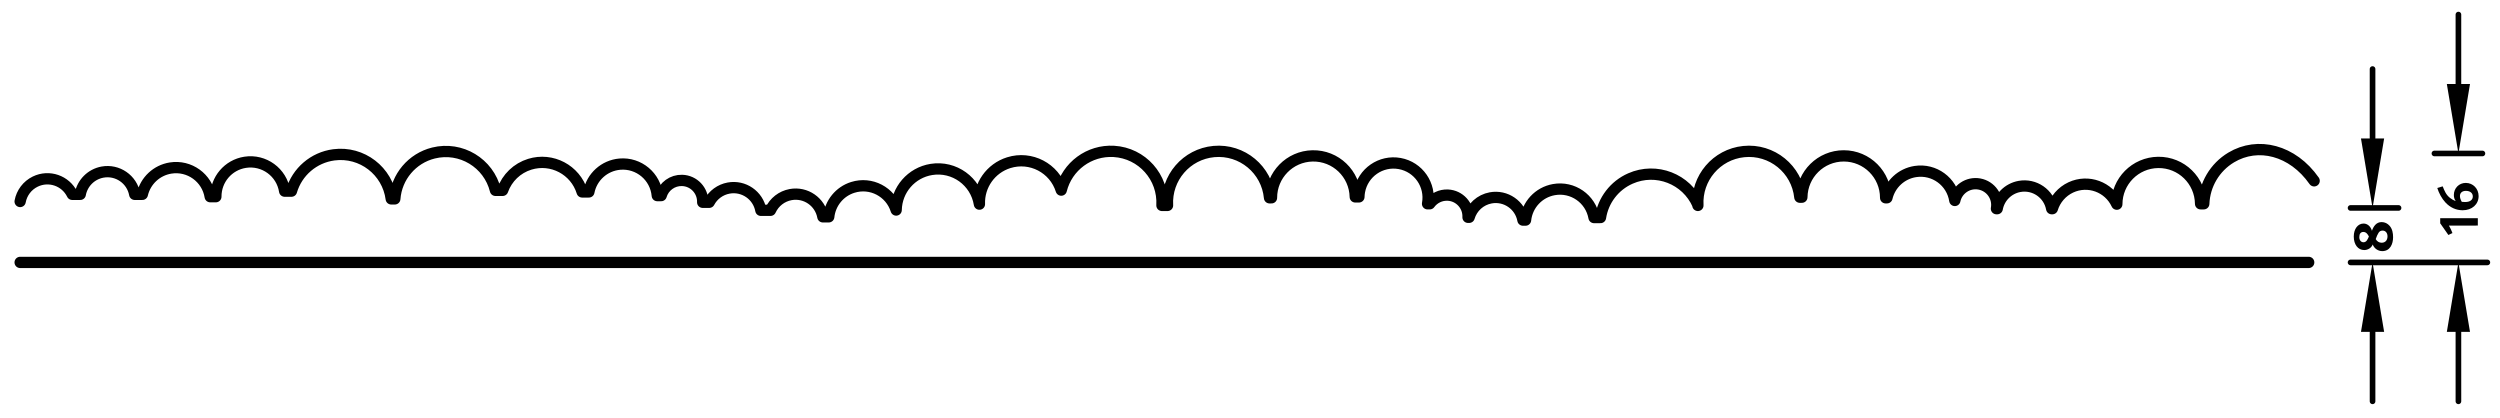 <?xml version="1.0" encoding="utf-8"?>
<!-- Generator: Adobe Illustrator 16.0.0, SVG Export Plug-In . SVG Version: 6.00 Build 0)  -->
<!DOCTYPE svg PUBLIC "-//W3C//DTD SVG 1.1//EN" "http://www.w3.org/Graphics/SVG/1.1/DTD/svg11.dtd">
<svg version="1.1" id="Ebene_1" xmlns="http://www.w3.org/2000/svg" xmlns:xlink="http://www.w3.org/1999/xlink" x="0px" y="0px"
	 width="443px" height="74px" viewBox="0 0 443 74" enable-background="new 0 0 443 74" xml:space="preserve">
<g>
	<defs>
		<rect id="SVGID_1_" width="443" height="74"/>
	</defs>
	<clipPath id="SVGID_2_">
		<use xlink:href="#SVGID_1_"  overflow="visible"/>
	</clipPath>
	
		<line clip-path="url(#SVGID_2_)" fill="none" stroke="#000000" stroke-width="2" stroke-linecap="round" stroke-linejoin="round" stroke-miterlimit="10" x1="409.1" y1="46.5" x2="3.569" y2="46.5"/>
</g>
<line fill="none" stroke="#000000" stroke-linecap="round" stroke-linejoin="round" stroke-miterlimit="10" x1="416.519" y1="36.848" x2="425.022" y2="36.848"/>
<line fill="none" stroke="#000000" stroke-linecap="round" stroke-linejoin="round" stroke-miterlimit="10" x1="420.417" y1="58.807" x2="420.417" y2="71.113"/>
<line fill="none" stroke="#000000" stroke-linecap="round" stroke-linejoin="round" stroke-miterlimit="10" x1="420.417" y1="24.541" x2="420.417" y2="12.234"/>
<polygon points="418.365,58.807 420.416,46.5 422.468,58.807 "/>
<polygon points="418.365,24.541 420.416,36.848 422.468,24.541 "/>
<path d="M423.445,40.021c0.48,0.55,0.61,1.3,0.61,2.01c0,1.199-0.52,2.468-1.919,2.468c-0.75,0-1.439-0.479-1.689-1.179
	c-0.25,0.649-0.909,0.989-1.509,0.989c-1.1,0-1.85-0.97-1.85-2.398c0-1.35,0.72-2.299,1.739-2.299c0.68,0,1.27,0.51,1.479,1.289
	c0.27-0.789,0.77-1.549,1.719-1.549C422.586,39.353,423.086,39.603,423.445,40.021z M418.068,42.011c0,0.55,0.3,0.92,0.75,0.92
	c0.55,0,0.76-0.6,0.949-1.02c-0.199-0.4-0.479-0.81-0.979-0.81C418.328,41.102,418.068,41.421,418.068,42.011z M421.486,41.241
	c-0.17,0.26-0.35,0.659-0.509,1.13c0.239,0.419,0.609,0.64,1.059,0.64c0.63,0,1.03-0.44,1.03-1.13c0-0.6-0.351-1.02-0.86-1.02
	C421.877,40.861,421.656,40.981,421.486,41.241z"/>
<line fill="none" stroke="#000000" stroke-linecap="round" stroke-linejoin="round" stroke-miterlimit="10" x1="416.519" y1="46.5" x2="440.76" y2="46.5"/>
<line fill="none" stroke="#000000" stroke-linecap="round" stroke-linejoin="round" stroke-miterlimit="10" x1="431.38" y1="27.195" x2="439.884" y2="27.195"/>
<line fill="none" stroke="#000000" stroke-linecap="round" stroke-linejoin="round" stroke-miterlimit="10" x1="435.632" y1="58.807" x2="435.632" y2="71.113"/>
<line fill="none" stroke="#000000" stroke-linecap="round" stroke-linejoin="round" stroke-miterlimit="10" x1="435.632" y1="14.889" x2="435.632" y2="2.582"/>
<polygon points="433.581,58.807 435.632,46.5 437.683,58.807 "/>
<polygon points="433.581,14.889 435.632,27.196 437.683,14.889 "/>
<g>
	<defs>
		<rect id="SVGID_3_" width="443" height="74"/>
	</defs>
	<clipPath id="SVGID_4_">
		<use xlink:href="#SVGID_3_"  overflow="visible"/>
	</clipPath>
	<path clip-path="url(#SVGID_4_)" d="M439.21,34.75c0,1.459-1.169,2.508-2.818,2.508c-1.199,0-2.238-0.5-3.059-1.379
		c-0.649-0.69-1.159-1.659-1.448-2.569l0.959-0.29c0.33,0.819,0.59,1.499,1.31,2.059c0.3,0.24,0.649,0.43,0.999,0.54
		c-0.22-0.27-0.33-0.64-0.33-1.069c0-1.209,0.92-2.139,2.109-2.139C438.221,32.412,439.21,33.431,439.21,34.75z M433.943,39.97
		c0.229,0.37,0.479,0.89,0.63,1.329l-0.72,0.34l-1.449-2.068v-0.91h6.666v1.31H433.943z M435.902,34.73c0,0.32,0.1,0.64,0.329,1.039
		c0.19,0.02,0.4,0.03,0.601,0.03c0.849,0,1.349-0.37,1.349-0.99c0-0.6-0.479-0.989-1.229-0.989
		C436.312,33.821,435.902,34.17,435.902,34.73z"/>
	
		<path clip-path="url(#SVGID_4_)" fill="none" stroke="#000000" stroke-width="2" stroke-linecap="round" stroke-linejoin="round" stroke-miterlimit="10" d="
		M3.569,35.703c0.281-1.531,1.273-2.838,2.672-3.522c2.435-1.189,5.373-0.18,6.563,2.255h1.416c0.368-2.003,1.936-3.571,3.939-3.939
		c2.666-0.49,5.224,1.274,5.713,3.939h1.35c0.566-2.422,2.538-4.263,4.994-4.659c3.343-0.54,6.491,1.732,7.031,5.075h1.002
		c-0.018-3.035,2.187-5.626,5.186-6.094c3.346-0.522,6.482,1.767,7.005,5.113h1.203c1.01-3.444,3.957-5.968,7.516-6.435
		c4.963-0.653,9.516,2.842,10.168,7.805h0.63c0.289-3.907,3.055-7.186,6.857-8.129c4.859-1.204,9.775,1.758,10.98,6.617h1.268
		c0.782-2.216,2.566-3.931,4.811-4.624c3.918-1.209,8.074,0.987,9.283,4.904h1.189c0.528-2.678,2.762-4.685,5.482-4.923
		c3.373-0.295,6.348,2.2,6.643,5.574h0.684c0.484-1.639,2.014-2.745,3.722-2.692c2.076,0.064,3.706,1.799,3.641,3.875h1.151
		c0.703-1.321,1.971-2.248,3.443-2.518c2.665-0.49,5.223,1.273,5.713,3.939h1.701c0.666-1.455,2-2.494,3.574-2.783
		c2.665-0.49,5.223,1.273,5.713,3.939h1.04c0.253-2.433,1.927-4.483,4.26-5.216c3.231-1.016,6.673,0.78,7.689,4.011
		c0.067-3.591,2.695-6.618,6.24-7.19c4.048-0.652,7.858,2.1,8.511,6.147c-0.119-3.338,2.008-6.345,5.195-7.345
		c3.912-1.228,8.078,0.947,9.306,4.859c1.052-4.23,4.967-7.112,9.318-6.861c4.998,0.289,8.815,4.574,8.527,9.572h0.987
		c-0.282-4.879,3.355-9.103,8.222-9.549c4.985-0.456,9.397,3.215,9.854,8.2h0.347c-0.002-4.041,3.229-7.343,7.268-7.427
		c4.1-0.086,7.492,3.167,7.578,7.266h0.646c0.006-0.328,0.039-0.655,0.098-0.978c0.607-3.332,3.8-5.541,7.132-4.933
		c3.332,0.607,5.541,3.8,4.934,7.132h0.38c0.745-1.019,1.952-1.597,3.213-1.537c2.074,0.098,3.676,1.859,3.578,3.933h0.196
		c0.521-1.778,1.999-3.111,3.821-3.446c2.665-0.49,5.224,1.274,5.713,3.939h0.461c0.283-2.715,2.326-4.917,5.014-5.4
		c3.333-0.601,6.521,1.615,7.121,4.948h1.144c0.47-3.061,2.47-5.67,5.304-6.919c4.58-2.019,9.932,0.057,11.95,4.638l0.006,0.133
		c-0.278-4.838,3.296-9.039,8.116-9.538c4.979-0.516,9.435,3.103,9.949,8.082h0.359c0.055-4.061,3.363-7.324,7.425-7.322
		c4.1,0.002,7.422,3.327,7.421,7.427h0.228c0.574-2.432,2.565-4.273,5.034-4.653c3.348-0.517,6.479,1.778,6.995,5.125
		c0.424-1.986,2.35-3.276,4.348-2.914c2.043,0.371,3.399,2.328,3.028,4.371h0.135c0.368-2.004,1.937-3.571,3.939-3.939
		c2.665-0.49,5.223,1.273,5.713,3.939h0.117c0.508-1.665,1.7-3.035,3.277-3.77c3.07-1.429,6.719-0.098,8.147,2.972
		c0.011-4.056,3.277-7.352,7.333-7.401c4.099-0.05,7.463,3.232,7.513,7.332h0.563c0.13-3.378,1.954-6.463,4.852-8.203
		c4.743-2.848,10.896-1.313,14.706,4.132"/>
</g>
</svg>
